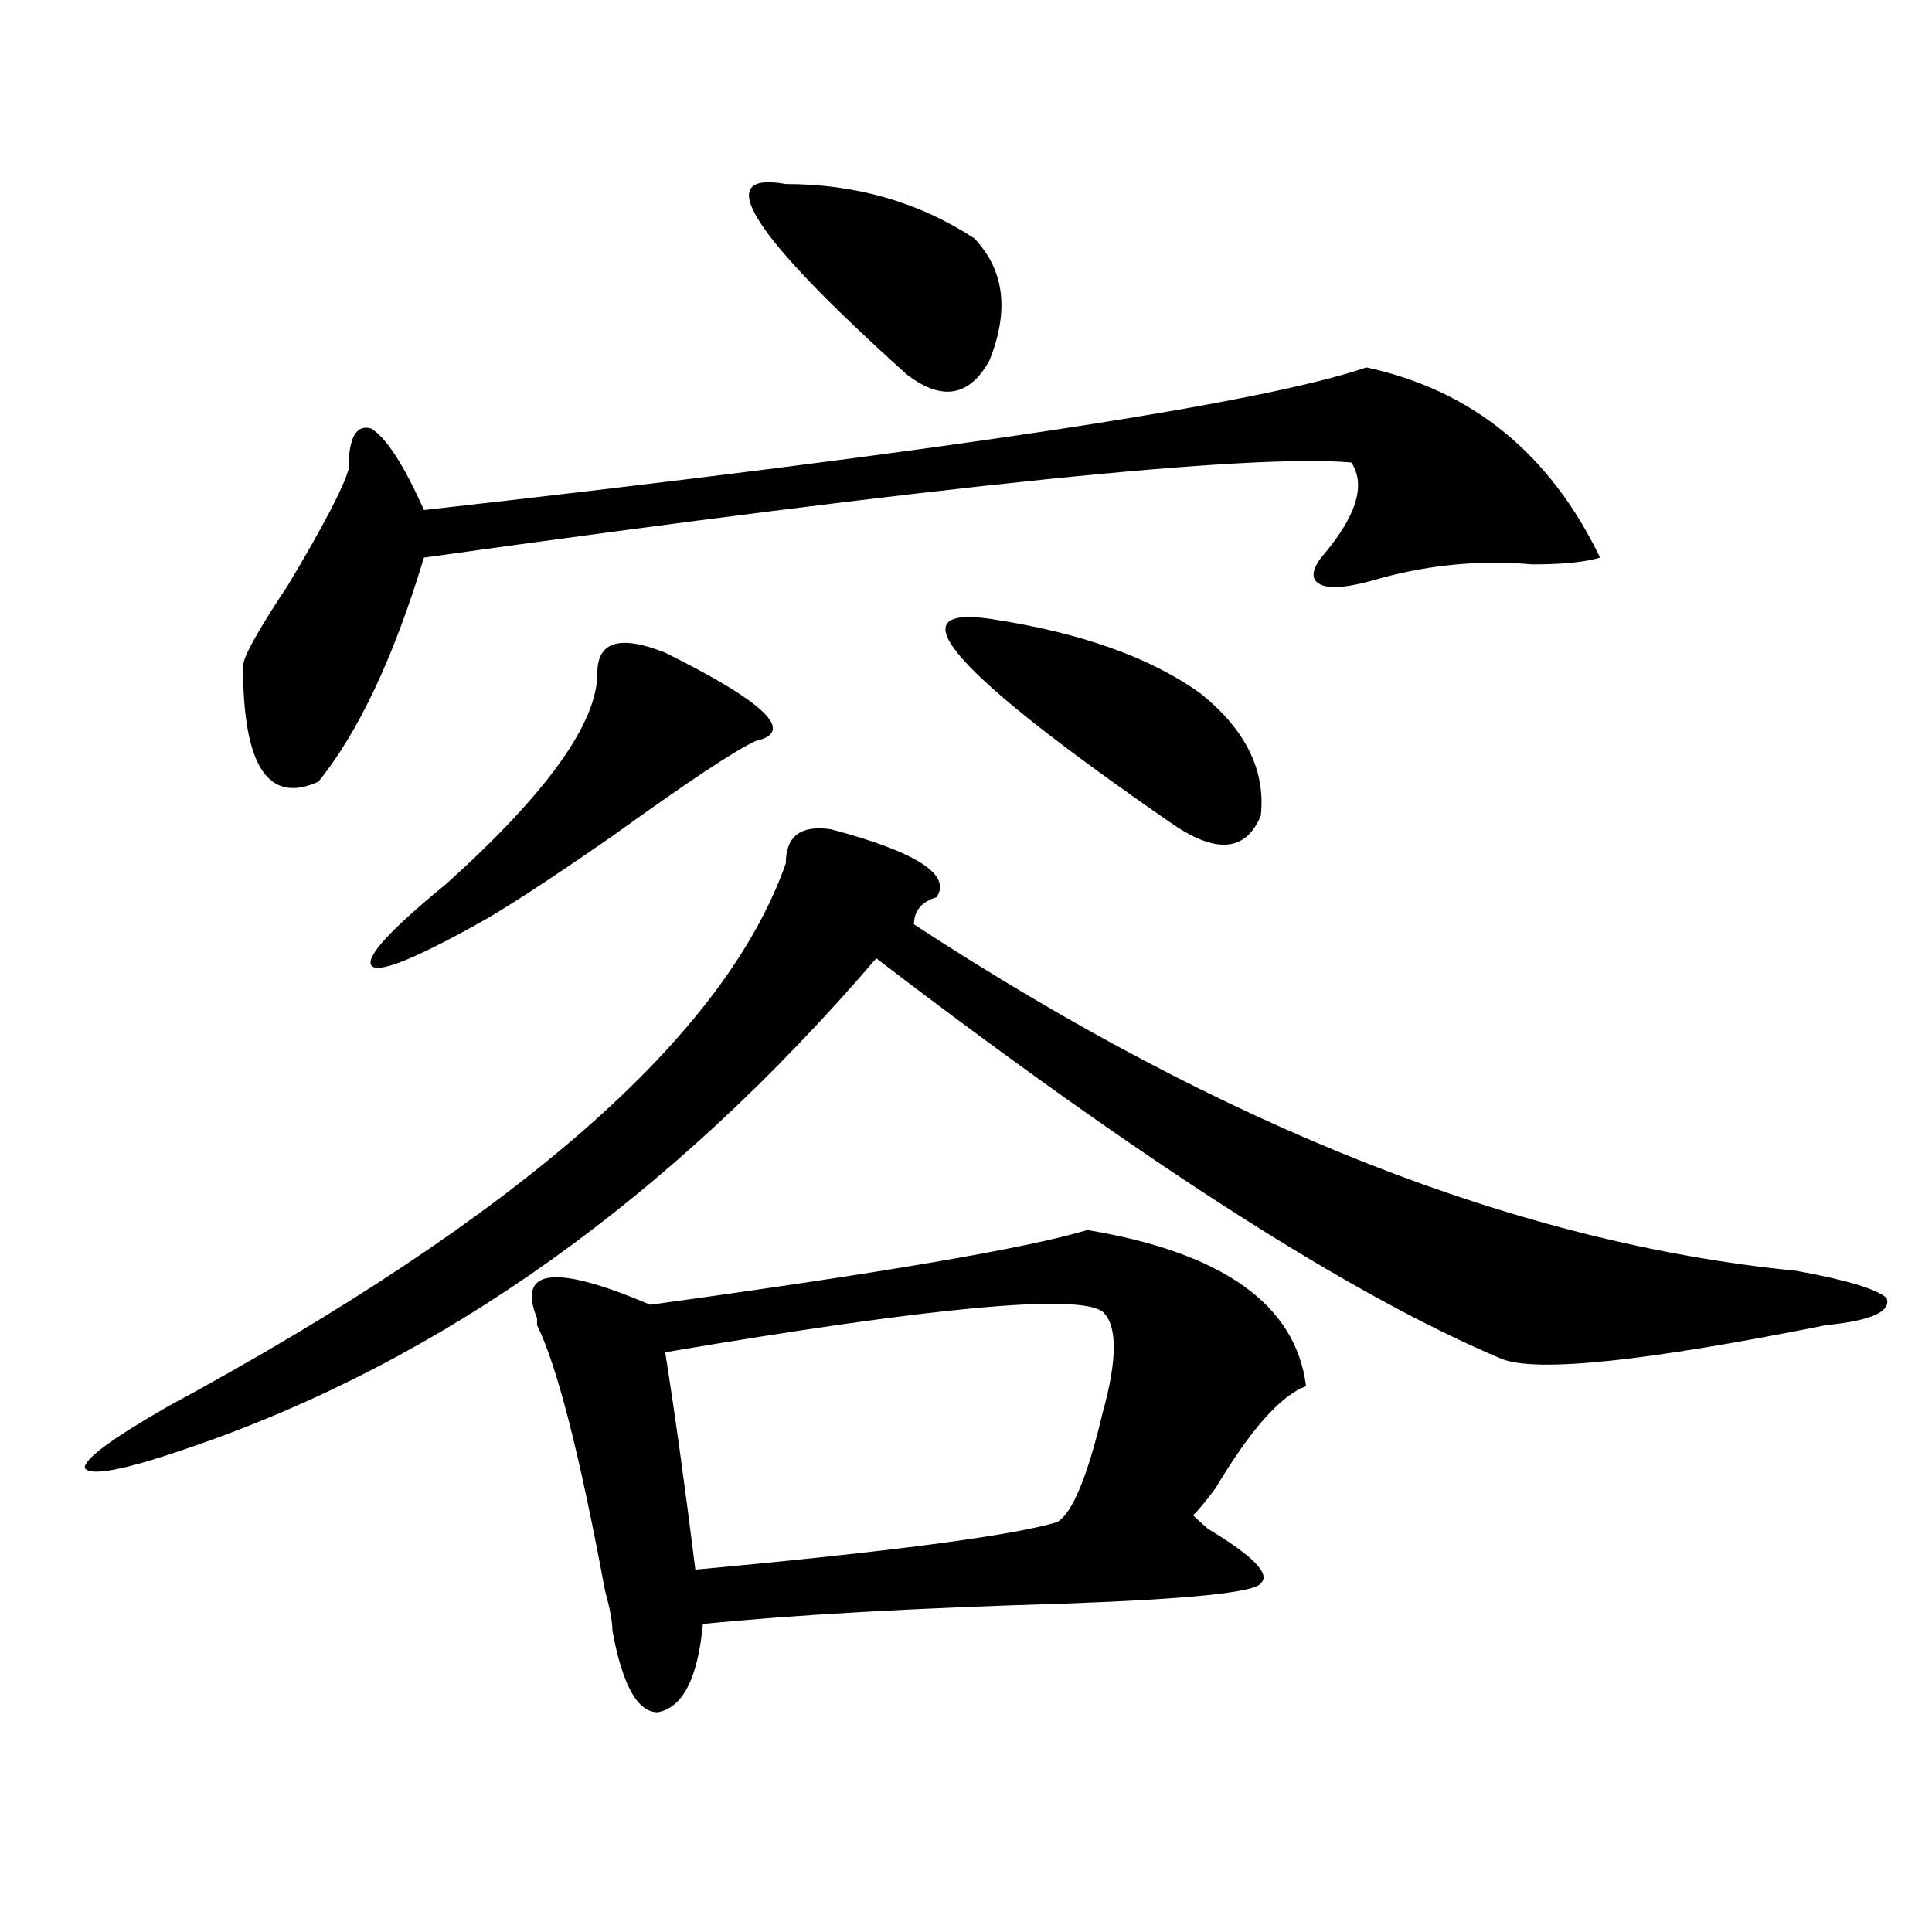 <?xml version="1.0" encoding="utf-8"?>
<!-- Generator: Adobe Illustrator 16.0.0, SVG Export Plug-In . SVG Version: 6.00 Build 0)  -->
<!DOCTYPE svg PUBLIC "-//W3C//DTD SVG 1.1//EN" "http://www.w3.org/Graphics/SVG/1.1/DTD/svg11.dtd">
<svg version="1.1" id="图层_1" xmlns="http://www.w3.org/2000/svg" xmlns:xlink="http://www.w3.org/1999/xlink" x="0px" y="0px"
	 width="1000px" height="1000px" viewBox="0 0 1000 1000" enable-background="new 0 0 1000 1000" xml:space="preserve">
<path d="M430.16,429.234c44.206,11.755,62.438,23.456,54.633,35.156c-7.805,2.362-11.707,7.031-11.707,14.063
	C634.362,583.922,786.554,643.688,929.66,657.75c25.976,4.724,41.585,9.394,46.828,14.063c2.562,7.031-7.805,11.755-31.219,14.063
	c-93.656,18.786-149.63,24.609-167.801,17.578C699.422,670.659,591.437,601.5,453.574,496.031
	C346.87,620.286,228.519,704.661,98.461,749.156c-33.841,11.755-52.071,15.271-54.633,10.547c0-4.669,14.269-15.216,42.926-31.641
	c182.069-98.438,288.773-192.151,319.992-281.25C406.746,432.75,414.551,426.927,430.16,429.234z M707.227,190.172
	c54.633,11.755,94.937,44.55,120.973,98.438c-7.805,2.362-19.512,3.516-35.121,3.516c-26.036-2.308-52.071,0-78.047,7.031
	c-15.609,4.724-26.036,5.878-31.219,3.516c-5.243-2.308-5.243-7.031,0-14.063c18.171-21.094,23.414-37.464,15.609-49.219
	c-52.071-4.669-212.067,11.755-479.988,49.219c-15.609,51.581-33.841,90.253-54.633,116.016
	c-26.036,11.755-39.023-8.185-39.023-59.766c0-4.669,7.805-18.731,23.414-42.188c18.171-30.433,28.597-50.372,31.219-59.766
	c0-16.37,3.902-23.401,11.707-21.094c7.805,4.724,16.89,18.786,27.316,42.188C489.976,233.567,652.594,208.958,707.227,190.172z
	 M344.309,337.828c52.011,25.817,67.62,41.034,46.828,45.703c-10.427,4.724-35.121,21.094-74.145,49.219
	c-33.841,23.456-57.255,38.672-70.242,45.703c-33.841,18.786-52.071,25.817-54.633,21.094c-2.622-4.669,10.366-18.731,39.023-42.188
	c52.011-46.856,78.047-83.167,78.047-108.984C309.188,332.005,320.895,328.489,344.309,337.828z M562.84,636.656
	c70.242,11.755,107.925,38.672,113.168,80.859c-13.048,4.724-28.657,22.302-46.828,52.734c-5.243,7.031-9.146,11.755-11.707,14.063
	c2.562,2.362,5.183,4.724,7.805,7.031c23.414,14.063,32.499,23.4,27.316,28.125c-2.622,4.669-36.462,8.185-101.461,10.547
	c-78.047,2.307-140.484,5.822-187.313,10.547c-2.622,28.125-10.427,43.341-23.414,45.703c-10.427,0-18.231-14.063-23.414-42.188
	c0-4.725-1.341-11.756-3.902-21.094c-13.048-70.313-24.755-116.016-35.121-137.109v-3.516c-10.427-25.763,9.085-28.125,58.535-7.031
	C456.136,658.958,531.621,646.05,562.84,636.656z M570.645,678.844c-13.048-9.339-88.474-2.308-226.336,21.094
	c5.183,32.849,10.366,70.313,15.609,112.5c101.461-9.339,163.898-17.578,187.313-24.609c7.805-4.669,15.609-23.401,23.414-56.25
	C578.449,703.453,578.449,685.875,570.645,678.844z M406.746,95.25c36.401,0,68.901,9.393,97.559,28.125
	c15.609,16.424,18.171,37.518,7.805,63.281c-10.427,18.786-24.755,21.094-42.926,7.031
	C388.515,121.067,367.723,88.219,406.746,95.25z M512.109,320.25c46.828,7.031,83.229,19.94,109.266,38.672
	c23.414,18.786,33.78,39.88,31.219,63.281c-7.805,18.786-23.414,19.94-46.828,3.516C493.878,348.375,462.659,313.219,512.109,320.25
	z"/>
</svg>

